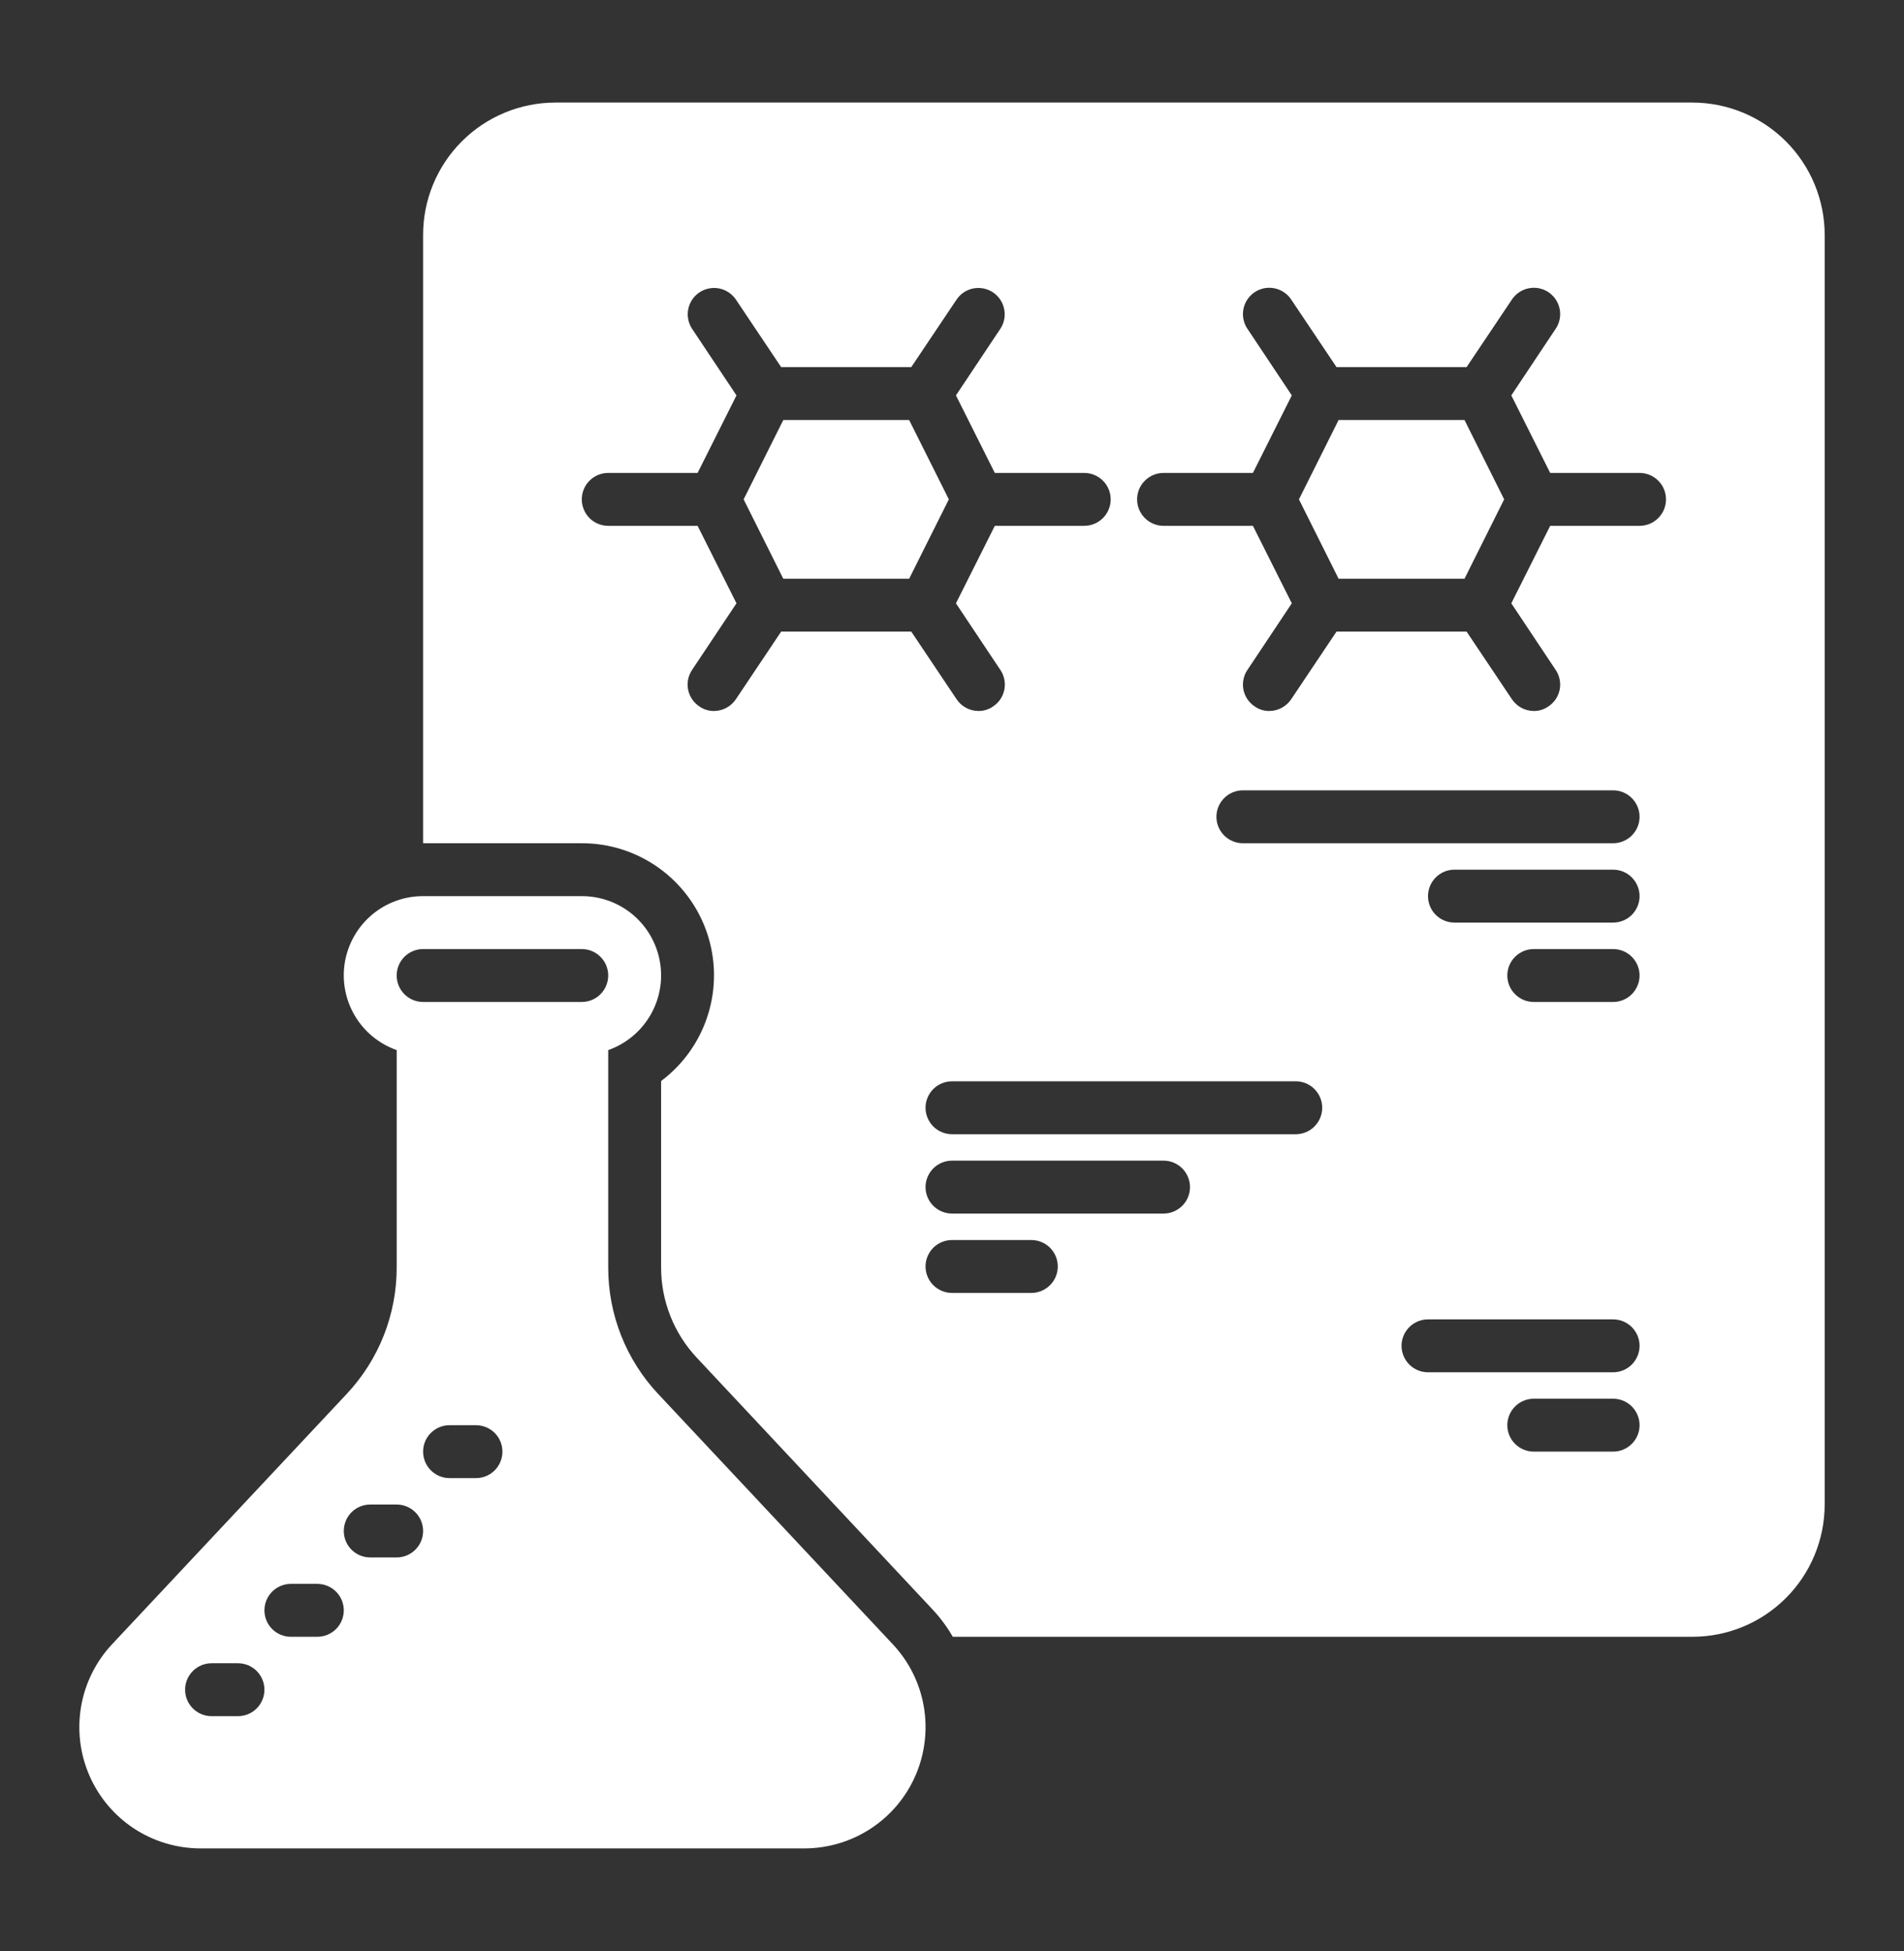 <svg width="41" height="42" viewBox="0 0 41 42" fill="none" xmlns="http://www.w3.org/2000/svg">
<rect x="0" y="0" width="41" height="42" fill="#333333" stroke="none"/>
<path d="M19.224 35.396L14.173 30.009C13.481 29.272 13.096 28.298 13.097 27.287V22.606C13.477 22.472 13.797 22.208 14.001 21.861C14.205 21.514 14.28 21.106 14.211 20.709C14.143 20.312 13.937 19.952 13.629 19.692C13.32 19.433 12.93 19.291 12.528 19.292H9.111C8.708 19.291 8.318 19.433 8.01 19.692C7.702 19.952 7.496 20.312 7.427 20.709C7.359 21.106 7.434 21.514 7.638 21.861C7.841 22.208 8.162 22.472 8.542 22.606V27.287C8.543 28.298 8.158 29.272 7.465 30.009L2.414 35.396C2.066 35.767 1.834 36.232 1.747 36.733C1.66 37.235 1.721 37.751 1.923 38.218C2.125 38.685 2.459 39.083 2.884 39.363C3.31 39.642 3.807 39.791 4.316 39.792H17.322C17.831 39.791 18.329 39.642 18.754 39.363C19.18 39.083 19.514 38.685 19.716 38.218C19.918 37.751 19.979 37.235 19.892 36.733C19.805 36.232 19.573 35.767 19.224 35.396ZM5.125 36.945H4.555C4.404 36.945 4.26 36.885 4.153 36.778C4.046 36.671 3.986 36.526 3.986 36.375C3.986 36.224 4.046 36.08 4.153 35.973C4.26 35.866 4.404 35.806 4.555 35.806H5.125C5.276 35.806 5.421 35.866 5.528 35.973C5.634 36.08 5.694 36.224 5.694 36.375C5.694 36.526 5.634 36.671 5.528 36.778C5.421 36.885 5.276 36.945 5.125 36.945ZM6.833 35.236H6.264C6.113 35.236 5.968 35.176 5.861 35.07C5.754 34.963 5.694 34.818 5.694 34.667C5.694 34.516 5.754 34.371 5.861 34.264C5.968 34.157 6.113 34.097 6.264 34.097H6.833C6.984 34.097 7.129 34.157 7.236 34.264C7.343 34.371 7.403 34.516 7.403 34.667C7.403 34.818 7.343 34.963 7.236 35.07C7.129 35.176 6.984 35.236 6.833 35.236ZM8.542 33.528H7.972C7.821 33.528 7.676 33.468 7.569 33.361C7.463 33.255 7.403 33.11 7.403 32.959C7.403 32.808 7.463 32.663 7.569 32.556C7.676 32.449 7.821 32.389 7.972 32.389H8.542C8.693 32.389 8.837 32.449 8.944 32.556C9.051 32.663 9.111 32.808 9.111 32.959C9.111 33.11 9.051 33.255 8.944 33.361C8.837 33.468 8.693 33.528 8.542 33.528ZM10.25 31.82H9.68C9.529 31.82 9.385 31.76 9.278 31.653C9.171 31.546 9.111 31.401 9.111 31.25C9.111 31.099 9.171 30.954 9.278 30.848C9.385 30.741 9.529 30.681 9.68 30.681H10.25C10.401 30.681 10.546 30.741 10.653 30.848C10.759 30.954 10.819 31.099 10.819 31.25C10.819 31.401 10.759 31.546 10.653 31.653C10.546 31.76 10.401 31.82 10.25 31.82ZM12.528 21.57H9.111C8.96 21.57 8.815 21.51 8.708 21.403C8.602 21.296 8.542 21.151 8.542 21C8.542 20.849 8.602 20.704 8.708 20.598C8.815 20.491 8.96 20.431 9.111 20.431H12.528C12.679 20.431 12.824 20.491 12.93 20.598C13.037 20.704 13.097 20.849 13.097 21C13.097 21.151 13.037 21.296 12.93 21.403C12.824 21.51 12.679 21.57 12.528 21.57Z" fill="white"/>
<path d="M19.577 9.042L20.432 10.75L19.577 12.459H16.867L16.013 10.75L16.867 9.042H19.577Z" fill="white"/>
<path d="M31.536 9.042H28.825L27.971 10.75L28.825 12.459H31.536L32.39 10.75L31.536 9.042ZM31.536 9.042H28.825L27.971 10.75L28.825 12.459H31.536L32.39 10.75L31.536 9.042ZM31.536 9.042H28.825L27.971 10.75L28.825 12.459H31.536L32.39 10.75L31.536 9.042ZM31.536 9.042H28.825L27.971 10.75L28.825 12.459H31.536L32.39 10.75L31.536 9.042ZM31.536 9.042H28.825L27.971 10.75L28.825 12.459H31.536L32.39 10.75L31.536 9.042ZM31.536 9.042H28.825L27.971 10.75L28.825 12.459H31.536L32.39 10.75L31.536 9.042ZM31.536 9.042H28.825L27.971 10.75L28.825 12.459H31.536L32.39 10.75L31.536 9.042ZM31.536 9.042H28.825L27.971 10.75L28.825 12.459H31.536L32.39 10.75L31.536 9.042ZM31.536 9.042H28.825L27.971 10.75L28.825 12.459H31.536L32.39 10.75L31.536 9.042ZM31.536 9.042H28.825L27.971 10.75L28.825 12.459H31.536L32.39 10.75L31.536 9.042ZM36.444 2.208H11.958C11.203 2.209 10.479 2.509 9.945 3.043C9.411 3.577 9.111 4.301 9.111 5.056V18.153H12.528C13.125 18.152 13.707 18.339 14.192 18.688C14.677 19.037 15.04 19.53 15.229 20.096C15.418 20.663 15.424 21.275 15.245 21.845C15.067 22.415 14.714 22.914 14.236 23.272V27.287C14.236 28.008 14.511 28.703 15.005 29.229L20.056 34.621C20.234 34.807 20.389 35.014 20.517 35.236H36.444C37.2 35.236 37.923 34.936 38.457 34.402C38.991 33.868 39.291 33.144 39.292 32.389V5.056C39.291 4.301 38.991 3.577 38.457 3.043C37.923 2.509 37.2 2.209 36.444 2.208ZM16.821 13.597L15.848 15.05C15.796 15.128 15.726 15.192 15.644 15.237C15.561 15.282 15.469 15.305 15.375 15.306C15.263 15.307 15.153 15.273 15.062 15.209C14.999 15.168 14.946 15.115 14.904 15.054C14.862 14.992 14.833 14.922 14.818 14.849C14.803 14.776 14.803 14.701 14.817 14.628C14.832 14.555 14.861 14.485 14.902 14.423L15.859 12.988L15.022 11.32H13.097C12.946 11.32 12.801 11.26 12.694 11.153C12.588 11.046 12.528 10.901 12.528 10.75C12.528 10.599 12.588 10.454 12.694 10.348C12.801 10.241 12.946 10.181 13.097 10.181H15.022L15.859 8.512L14.902 7.077C14.82 6.952 14.791 6.799 14.821 6.652C14.851 6.505 14.938 6.376 15.063 6.293C15.188 6.211 15.341 6.181 15.488 6.21C15.635 6.24 15.764 6.326 15.848 6.451L16.821 7.903H19.623L20.597 6.451C20.68 6.326 20.809 6.24 20.956 6.21C21.104 6.181 21.256 6.211 21.381 6.293C21.506 6.376 21.593 6.505 21.623 6.652C21.654 6.799 21.624 6.952 21.542 7.077L20.585 8.512L21.422 10.181H23.347C23.498 10.181 23.643 10.241 23.75 10.348C23.857 10.454 23.917 10.599 23.917 10.75C23.917 10.901 23.857 11.046 23.75 11.153C23.643 11.26 23.498 11.32 23.347 11.32H21.422L20.585 12.988L21.542 14.423C21.584 14.485 21.613 14.555 21.627 14.628C21.642 14.701 21.641 14.776 21.627 14.849C21.612 14.922 21.582 14.992 21.541 15.054C21.499 15.115 21.445 15.168 21.383 15.209C21.291 15.273 21.181 15.307 21.069 15.306C20.976 15.305 20.883 15.282 20.801 15.237C20.718 15.192 20.648 15.128 20.597 15.05L19.623 13.597H16.821ZM22.208 27.834H20.5C20.349 27.834 20.204 27.773 20.097 27.667C19.991 27.56 19.93 27.415 19.93 27.264C19.93 27.113 19.991 26.968 20.097 26.861C20.204 26.755 20.349 26.695 20.5 26.695H22.208C22.359 26.695 22.504 26.755 22.611 26.861C22.718 26.968 22.778 27.113 22.778 27.264C22.778 27.415 22.718 27.56 22.611 27.667C22.504 27.773 22.359 27.834 22.208 27.834ZM25.055 26.125H20.5C20.349 26.125 20.204 26.065 20.097 25.958C19.991 25.852 19.93 25.707 19.93 25.556C19.93 25.405 19.991 25.26 20.097 25.153C20.204 25.046 20.349 24.986 20.5 24.986H25.055C25.207 24.986 25.351 25.046 25.458 25.153C25.565 25.26 25.625 25.405 25.625 25.556C25.625 25.707 25.565 25.852 25.458 25.958C25.351 26.065 25.207 26.125 25.055 26.125ZM27.903 24.417H20.5C20.349 24.417 20.204 24.357 20.097 24.25C19.991 24.143 19.93 23.998 19.93 23.847C19.93 23.696 19.991 23.552 20.097 23.445C20.204 23.338 20.349 23.278 20.5 23.278H27.903C28.054 23.278 28.199 23.338 28.305 23.445C28.412 23.552 28.472 23.696 28.472 23.847C28.472 23.998 28.412 24.143 28.305 24.25C28.199 24.357 28.054 24.417 27.903 24.417ZM34.736 31.25H33.028C32.877 31.25 32.732 31.19 32.625 31.083C32.518 30.977 32.458 30.832 32.458 30.681C32.458 30.53 32.518 30.385 32.625 30.278C32.732 30.171 32.877 30.111 33.028 30.111H34.736C34.887 30.111 35.032 30.171 35.139 30.278C35.245 30.385 35.306 30.53 35.306 30.681C35.306 30.832 35.245 30.977 35.139 31.083C35.032 31.19 34.887 31.25 34.736 31.25ZM34.736 29.542H30.75C30.599 29.542 30.454 29.482 30.347 29.375C30.241 29.268 30.18 29.123 30.18 28.972C30.18 28.821 30.241 28.677 30.347 28.57C30.454 28.463 30.599 28.403 30.75 28.403H34.736C34.887 28.403 35.032 28.463 35.139 28.57C35.245 28.677 35.306 28.821 35.306 28.972C35.306 29.123 35.245 29.268 35.139 29.375C35.032 29.482 34.887 29.542 34.736 29.542ZM34.736 21.57H33.028C32.877 21.57 32.732 21.51 32.625 21.403C32.518 21.296 32.458 21.151 32.458 21C32.458 20.849 32.518 20.704 32.625 20.598C32.732 20.491 32.877 20.431 33.028 20.431H34.736C34.887 20.431 35.032 20.491 35.139 20.598C35.245 20.704 35.306 20.849 35.306 21C35.306 21.151 35.245 21.296 35.139 21.403C35.032 21.51 34.887 21.57 34.736 21.57ZM34.736 19.861H31.319C31.168 19.861 31.024 19.801 30.917 19.695C30.81 19.588 30.75 19.443 30.75 19.292C30.75 19.141 30.81 18.996 30.917 18.889C31.024 18.782 31.168 18.722 31.319 18.722H34.736C34.887 18.722 35.032 18.782 35.139 18.889C35.245 18.996 35.306 19.141 35.306 19.292C35.306 19.443 35.245 19.588 35.139 19.695C35.032 19.801 34.887 19.861 34.736 19.861ZM34.736 18.153H26.764C26.613 18.153 26.468 18.093 26.361 17.986C26.254 17.879 26.194 17.735 26.194 17.584C26.194 17.433 26.254 17.288 26.361 17.181C26.468 17.074 26.613 17.014 26.764 17.014H34.736C34.887 17.014 35.032 17.074 35.139 17.181C35.245 17.288 35.306 17.433 35.306 17.584C35.306 17.735 35.245 17.879 35.139 17.986C35.032 18.093 34.887 18.153 34.736 18.153ZM35.306 11.32H33.381L32.544 12.988L33.5 14.423C33.542 14.485 33.571 14.555 33.585 14.628C33.6 14.701 33.6 14.776 33.585 14.849C33.57 14.922 33.541 14.992 33.499 15.054C33.457 15.115 33.403 15.168 33.341 15.209C33.249 15.273 33.14 15.307 33.028 15.306C32.934 15.305 32.842 15.282 32.759 15.237C32.677 15.192 32.607 15.128 32.555 15.05L31.581 13.597H28.78L27.806 15.05C27.755 15.128 27.684 15.192 27.602 15.237C27.519 15.282 27.427 15.305 27.333 15.306C27.221 15.307 27.112 15.273 27.02 15.209C26.958 15.168 26.904 15.115 26.862 15.054C26.82 14.992 26.791 14.922 26.776 14.849C26.761 14.776 26.761 14.701 26.776 14.628C26.79 14.555 26.819 14.485 26.861 14.423L27.817 12.988L26.98 11.32H25.055C24.904 11.32 24.76 11.26 24.653 11.153C24.546 11.046 24.486 10.901 24.486 10.75C24.486 10.599 24.546 10.454 24.653 10.348C24.76 10.241 24.904 10.181 25.055 10.181H26.98L27.817 8.512L26.861 7.077C26.819 7.015 26.79 6.946 26.776 6.872C26.761 6.799 26.761 6.724 26.776 6.65C26.791 6.577 26.82 6.508 26.861 6.446C26.903 6.384 26.956 6.331 27.019 6.289C27.081 6.248 27.151 6.22 27.224 6.205C27.297 6.191 27.373 6.192 27.446 6.207C27.519 6.222 27.588 6.251 27.65 6.293C27.712 6.335 27.765 6.388 27.806 6.451L28.78 7.903H31.581L32.555 6.451C32.596 6.388 32.649 6.335 32.711 6.293C32.773 6.251 32.842 6.222 32.915 6.207C32.988 6.192 33.064 6.191 33.137 6.205C33.21 6.22 33.28 6.248 33.342 6.289C33.404 6.331 33.458 6.384 33.5 6.446C33.541 6.508 33.57 6.577 33.585 6.65C33.6 6.724 33.6 6.799 33.585 6.872C33.571 6.946 33.542 7.015 33.5 7.077L32.544 8.512L33.381 10.181H35.306C35.457 10.181 35.601 10.241 35.708 10.348C35.815 10.454 35.875 10.599 35.875 10.75C35.875 10.901 35.815 11.046 35.708 11.153C35.601 11.26 35.457 11.32 35.306 11.32ZM28.825 9.042L27.971 10.75L28.825 12.459H31.536L32.39 10.75L31.536 9.042H28.825ZM31.536 9.042H28.825L27.971 10.75L28.825 12.459H31.536L32.39 10.75L31.536 9.042ZM31.536 9.042H28.825L27.971 10.75L28.825 12.459H31.536L32.39 10.75L31.536 9.042ZM31.536 9.042H28.825L27.971 10.75L28.825 12.459H31.536L32.39 10.75L31.536 9.042ZM31.536 9.042H28.825L27.971 10.75L28.825 12.459H31.536L32.39 10.75L31.536 9.042ZM31.536 9.042H28.825L27.971 10.75L28.825 12.459H31.536L32.39 10.75L31.536 9.042ZM31.536 9.042H28.825L27.971 10.75L28.825 12.459H31.536L32.39 10.75L31.536 9.042ZM31.536 9.042H28.825L27.971 10.75L28.825 12.459H31.536L32.39 10.75L31.536 9.042ZM31.536 9.042H28.825L27.971 10.75L28.825 12.459H31.536L32.39 10.75L31.536 9.042ZM31.536 9.042H28.825L27.971 10.75L28.825 12.459H31.536L32.39 10.75L31.536 9.042ZM31.536 9.042H28.825L27.971 10.75L28.825 12.459H31.536L32.39 10.75L31.536 9.042Z" fill="white"/>
</svg>
